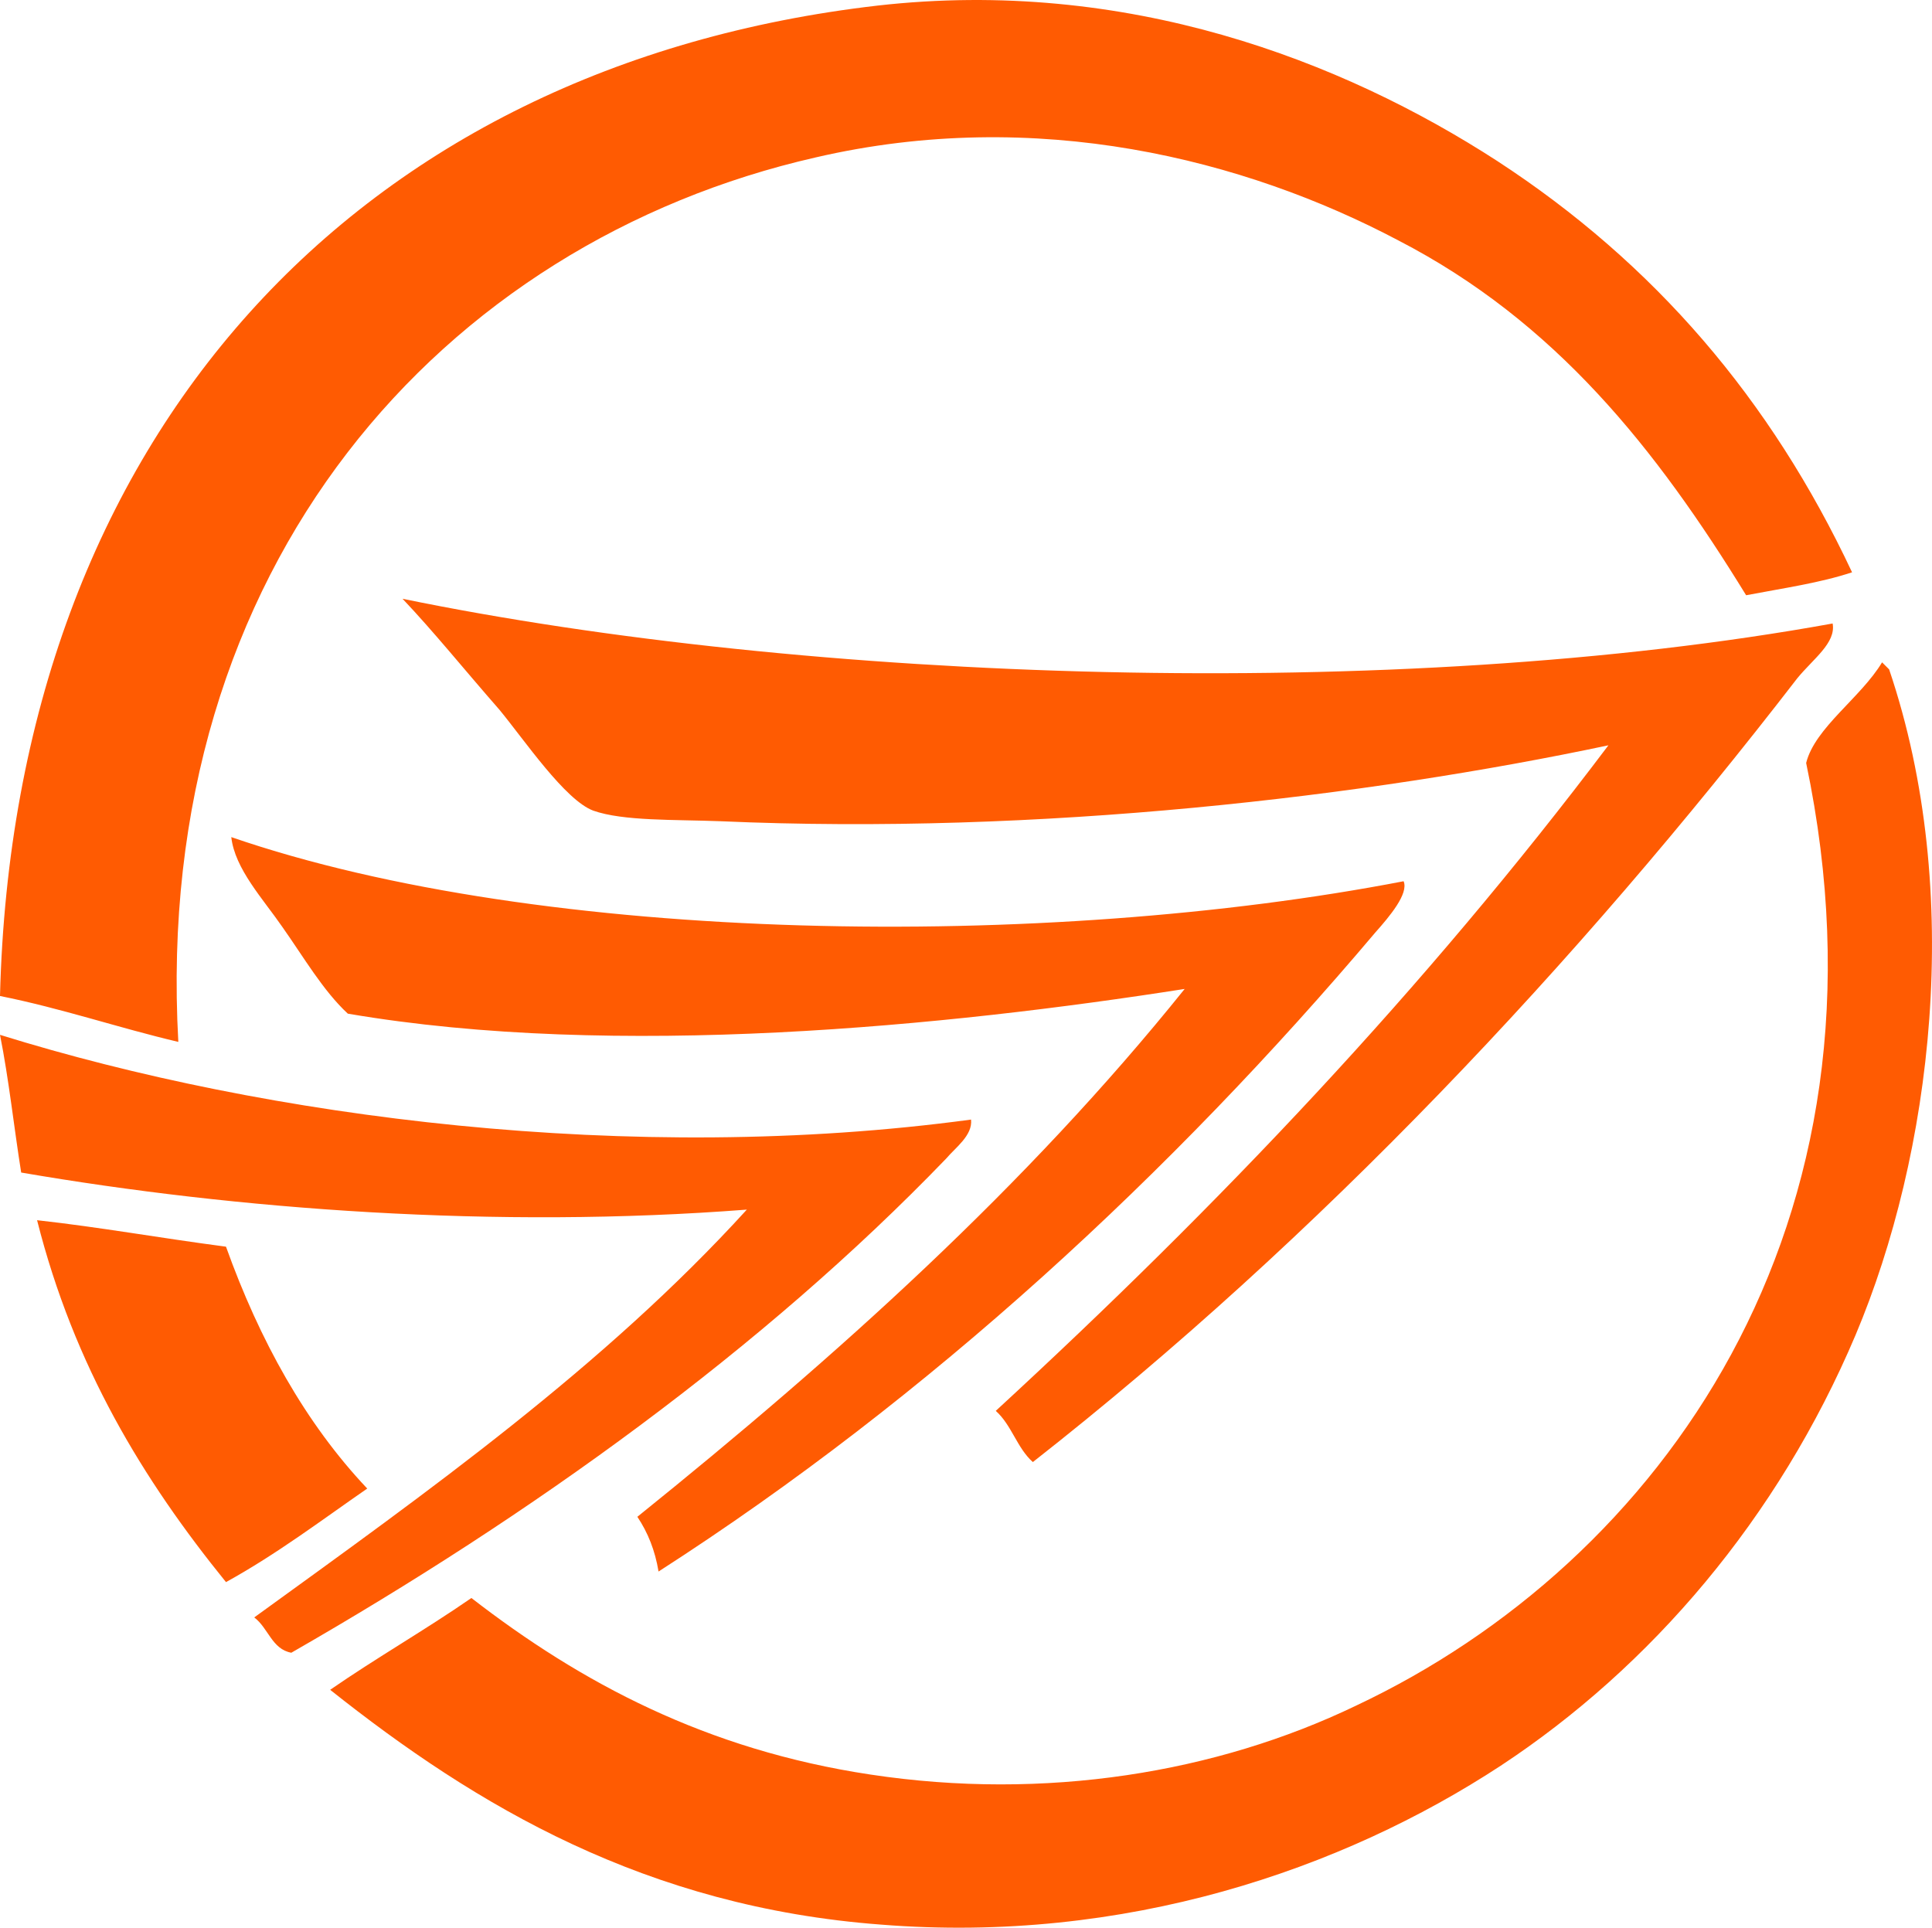 <?xml version="1.0" encoding="utf-8"?>
<svg version="1.1" id="layer" xmlns="http://www.w3.org/2000/svg" x="0px" y="0px" viewBox="0 0 109.428 109.192" style="enable-background:new 0 0 652 652;" xmlns:bx="https://boxy-svg.com">
  <defs>
    <bx:export>
      <bx:file format="png"/>
    </bx:export>
  </defs>
  <style type="text/css">
	.st0{fill:#FF5B02;}
</style>
  <path class="st0" d="M 104.9 32.417 C 100.3 22.617 93.7 14.917 84.8 9.117 C 76 3.417 63.8 -1.283 49.7 0.317 C 20.3 3.717 0.8 24.617 0 56.417 C 3.5 57.117 6.7 58.217 10.1 59.017 C 8.6 32.017 25.1 13.717 46.2 8.917 C 58.7 6.017 70.5 9.017 79.2 13.617 C 88.1 18.217 93.8 25.417 98.9 33.717 C 101 33.317 103.1 33.017 104.9 32.417 M 18.7 95.717 C 27 102.317 36.6 108.017 49.9 109.017 C 63.7 110.117 76 105.917 85 100.017 C 93.5 94.417 100.7 86.017 105.1 75.617 C 109.4 65.417 111.3 50.617 107 37.917 L 106.8 37.717 L 106.6 37.517 C 105.4 39.517 102.8 41.217 102.3 43.217 C 107.8 69.417 94 88.517 76.8 96.617 C 68.9 100.417 59.2 102.017 49.3 100.517 C 40 99.117 32.9 95.317 26.7 90.517 C 24.1 92.317 21.3 93.917 18.7 95.717 M 13.1 47.417 C 13.3 49.217 14.9 50.917 16 52.517 C 17.2 54.217 18.3 56.117 19.7 57.417 C 34.9 60.017 53.7 58.117 67.1 56.017 C 58.1 67.217 47.4 76.817 36.1 85.917 C 36.7 86.817 37.1 87.817 37.3 89.017 C 52.7 79.117 66.4 66.417 77.9 52.817 C 78.7 51.917 79.8 50.617 79.5 49.917 C 59.3 53.817 30.8 53.517 13.1 47.417 M 0 58.617 C 0.5 61.117 0.8 63.917 1.2 66.417 C 13.4 68.517 28.1 69.617 42.3 68.517 C 34.2 77.417 24.2 84.517 14.4 91.617 C 15.2 92.217 15.4 93.417 16.5 93.617 C 30.1 85.817 43.2 76.417 53.6 65.617 C 54.1 65.017 55.1 64.317 55 63.417 C 35.8 66.017 15.1 63.317 0 58.617 M 2.1 69.117 C 4.2 77.417 8.1 83.817 12.8 89.617 C 15.7 88.017 18.2 86.117 20.8 84.317 C 17.3 80.617 14.7 75.917 12.8 70.617 C 9 70.117 5.7 69.517 2.1 69.117 M 22.8 33.917 C 24.6 35.817 26.2 37.817 28.3 40.217 C 29.7 41.917 32 45.317 33.6 45.917 C 35.3 46.517 38.2 46.417 40.8 46.517 C 58.9 47.317 77.4 45.117 91.1 42.217 C 80.7 56.017 69 68.317 56.4 79.917 C 57.3 80.717 57.6 82.017 58.5 82.817 C 74.7 70.117 89.3 54.617 101.8 38.417 C 102.7 37.317 104 36.417 103.8 35.317 C 79 39.817 45.7 38.617 22.8 33.917"/>
</svg>